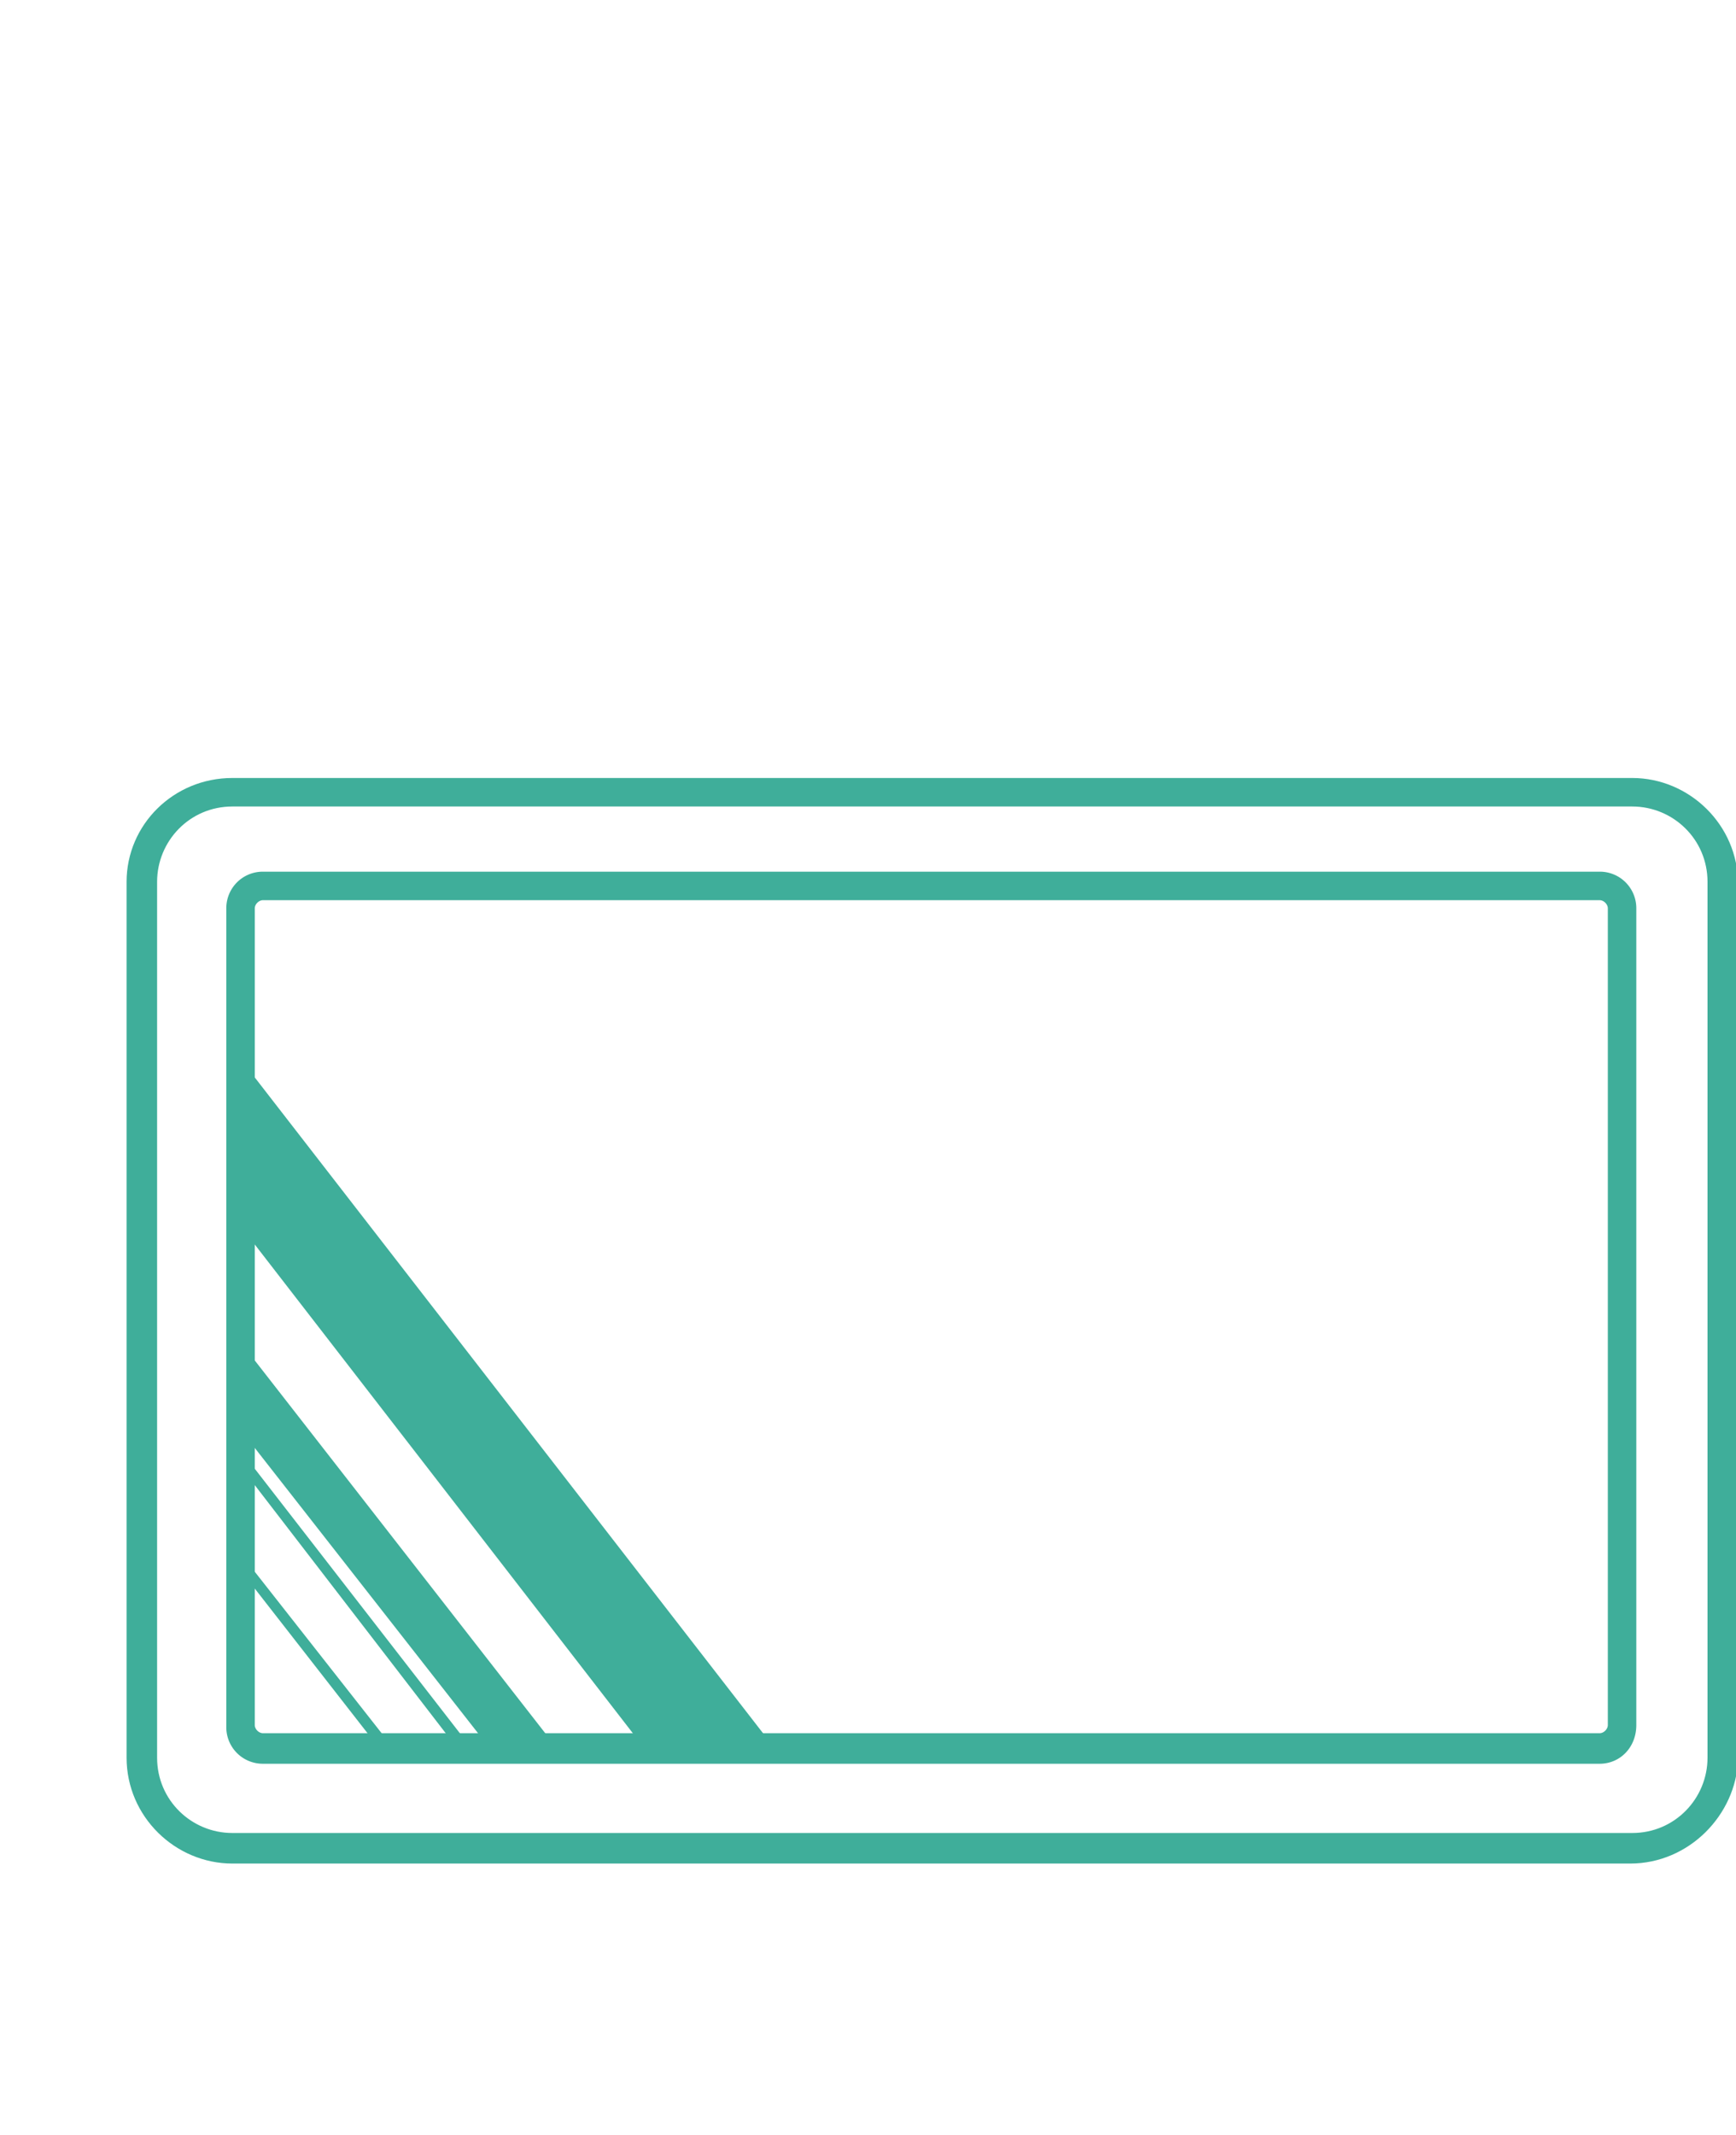 <svg width="192" height="236" fill="none" xmlns="http://www.w3.org/2000/svg"><path fill="#fff" d="M0 0h192v236H0z"/><g clip-path="url(#a)" fill="#3FAE9A"><path d="M180.298 206H25.702C19.4 206 14 200.822 14 194.293v-96.81C14 91.177 19.176 86 25.702 86h154.821c6.301 0 11.702 5.178 11.702 11.707v96.811C192 200.597 186.824 206 180.298 206zM25.702 89.152c-4.726 0-8.327 3.827-8.327 8.33v96.811c0 4.728 3.826 8.33 8.327 8.33h154.821c4.726 0 8.327-3.828 8.327-8.33v-96.81c0-4.729-3.826-8.331-8.327-8.331H25.702z"/><path d="M176.923 194.968H29.078a4.034 4.034 0 0 1-4.05-4.052v-90.507c0-2.251 1.8-4.053 4.05-4.053h147.845a4.035 4.035 0 0 1 4.051 4.053v90.281c0 2.477-1.8 4.278-4.051 4.278zM29.078 99.508c-.45 0-.9.45-.9.901v90.281c0 .451.45.901.9.901h147.845c.451 0 .901-.45.901-.901v-90.281c0-.45-.45-.9-.901-.9H29.078z"/><path d="m26.601 148.364 35.105 45.028H54.28l-27.679-35.347v-9.681zm.676 12.833 24.979 32.195H50.68l-23.404-30.394v-1.801zm-1.351 9.681 18.228 23.19h-1.575L26.6 173.58l-.675-2.702zm.675-53.809 59.184 76.323H71.383L26.6 135.531v-18.462z"/></g><defs><clipPath id="a"><path fill="#fff" transform="translate(14 86)" d="M0 0h178v120H0z"/></clipPath></defs></svg>